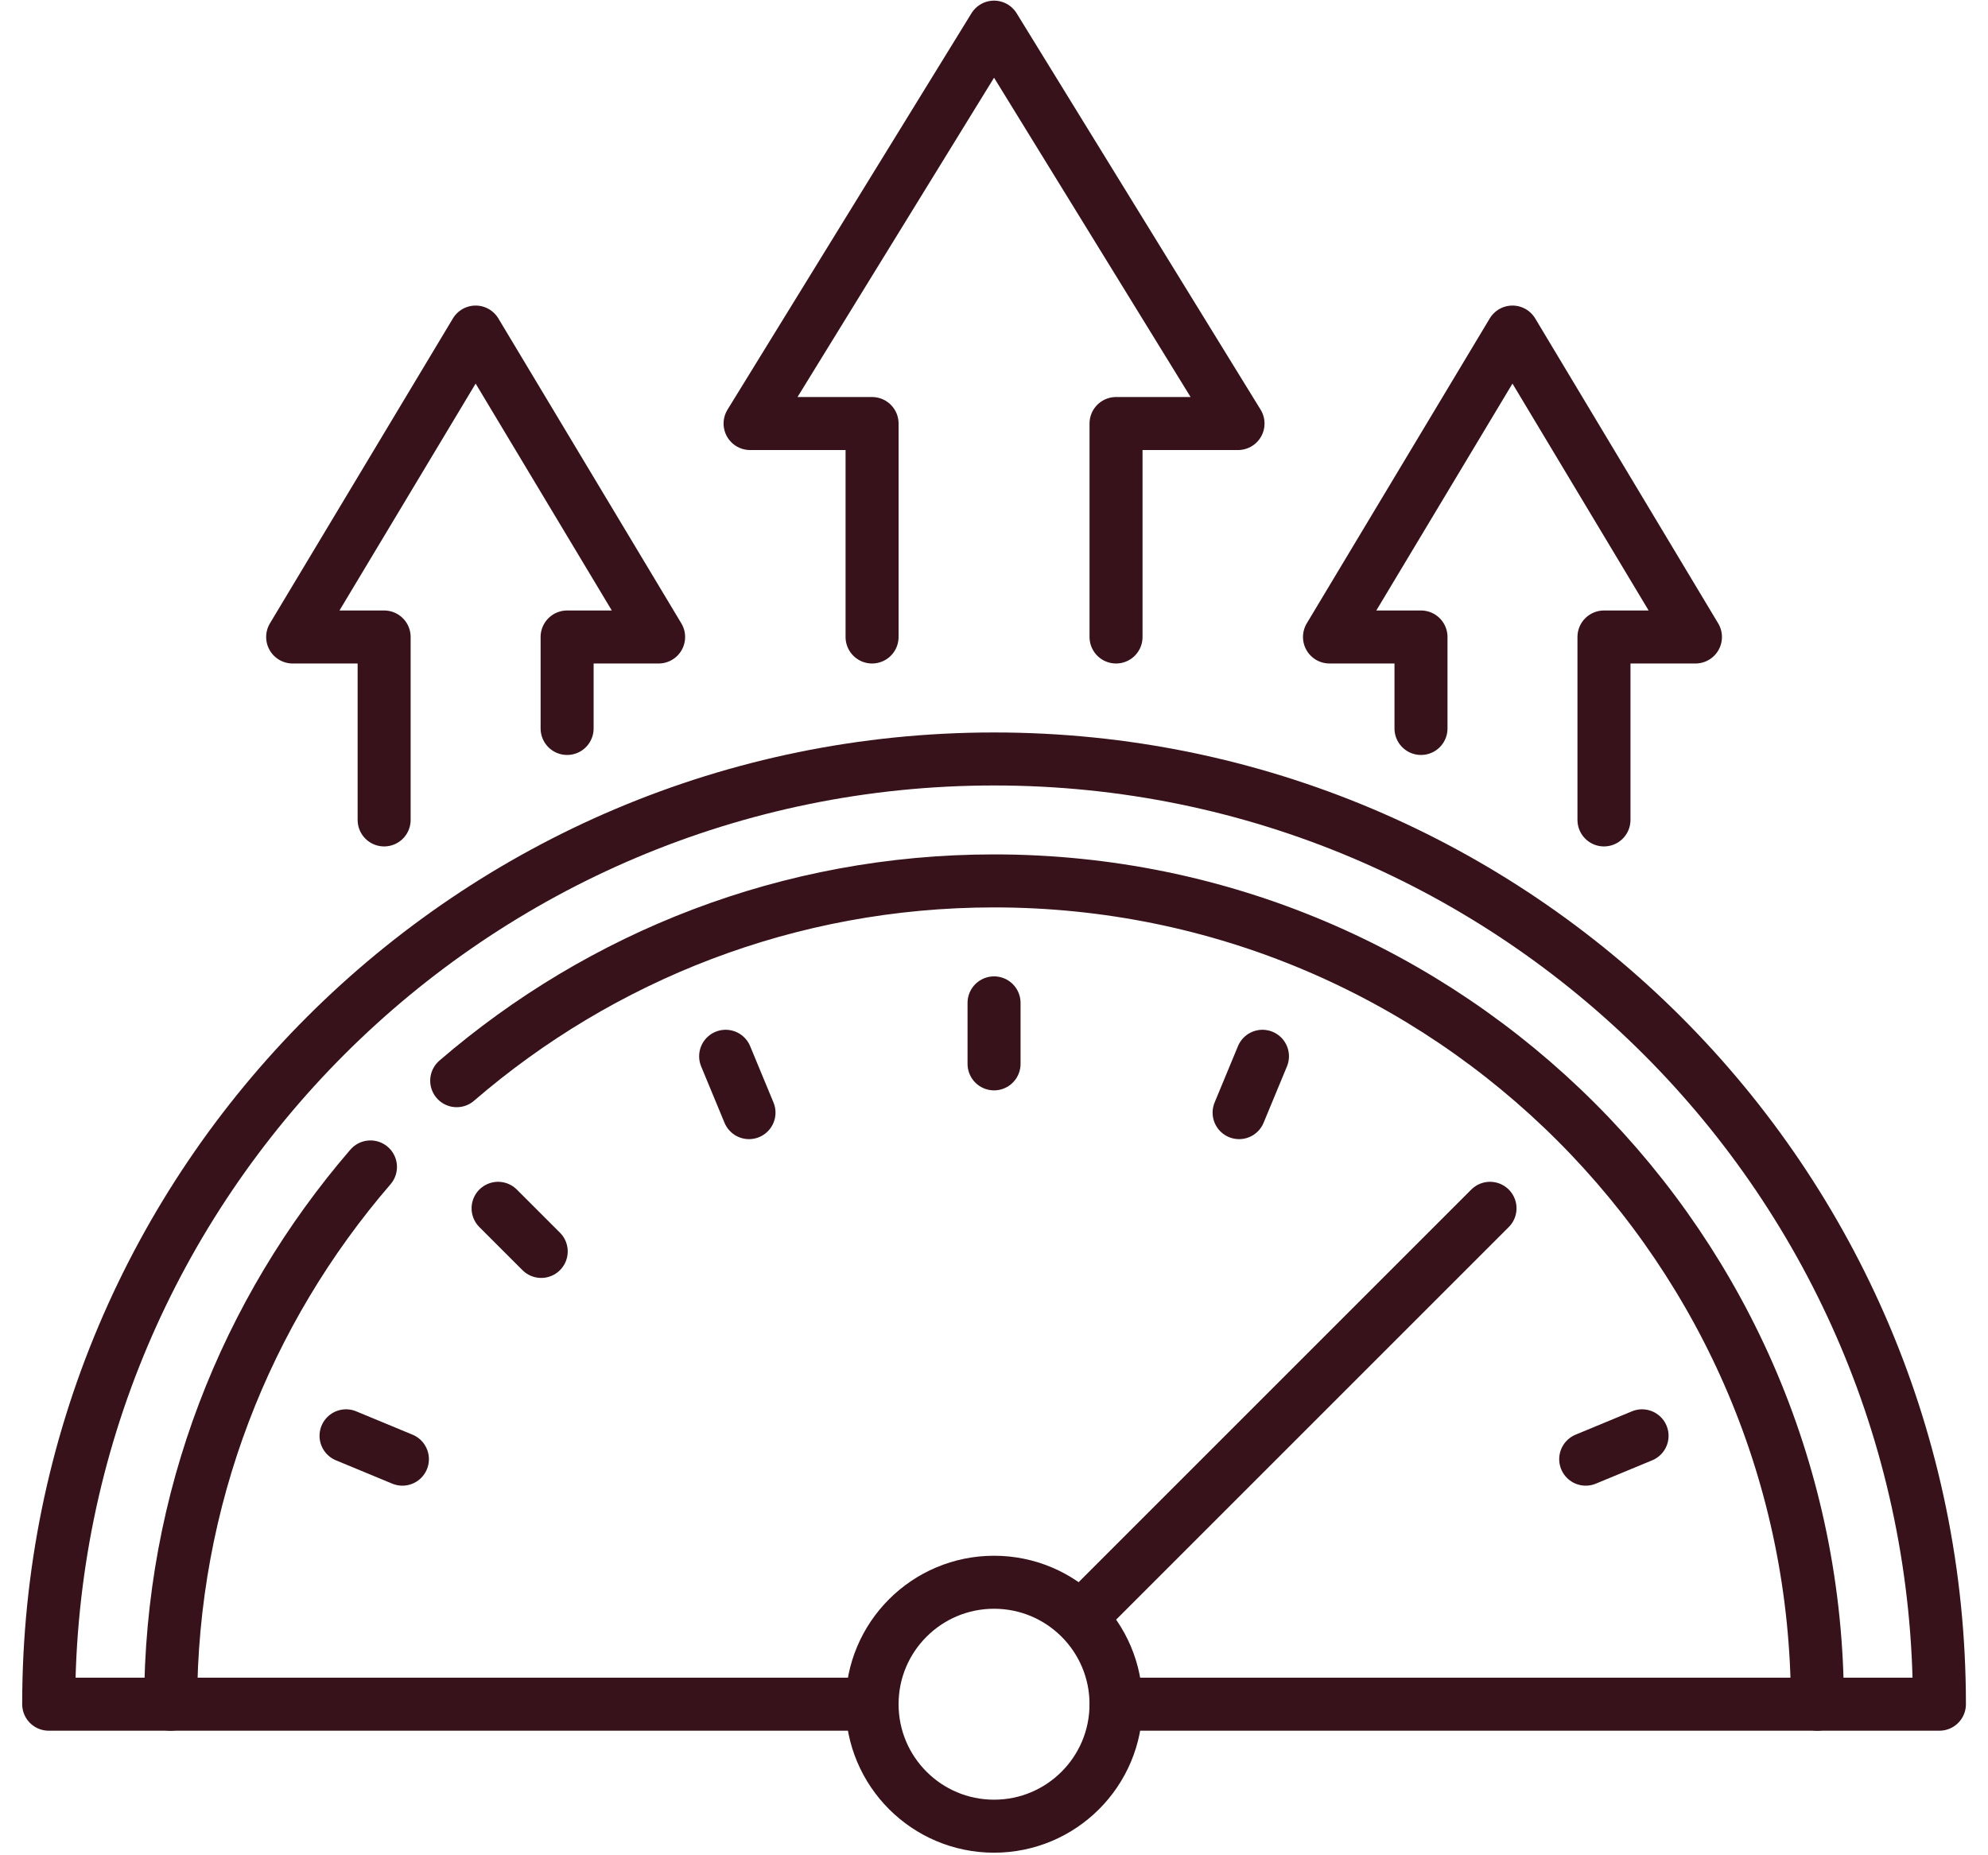 <svg width="75" height="70" viewBox="0 0 75 70" fill="none" xmlns="http://www.w3.org/2000/svg">
<path d="M42.104 64.3H73.167C73.167 44.603 57.199 28.636 37.502 28.636C17.805 28.636 1.837 44.603 1.837 64.3H32.9" stroke="#37121A" stroke-width="2" stroke-miterlimit="10" stroke-linecap="round" stroke-linejoin="round"/>
<path d="M37.502 68.903C40.044 68.903 42.104 66.842 42.104 64.3C42.104 61.759 40.044 59.699 37.502 59.699C34.961 59.699 32.9 61.759 32.9 64.3C32.9 66.842 34.961 68.903 37.502 68.903Z" stroke="#37121A" stroke-width="2" stroke-miterlimit="10" stroke-linecap="round" stroke-linejoin="round"/>
<path d="M37.502 37.839V40.14" stroke="#37121A" stroke-width="2" stroke-miterlimit="10" stroke-linecap="round" stroke-linejoin="round"/>
<path d="M56.213 45.59L40.804 60.999" stroke="#37121A" stroke-width="2" stroke-miterlimit="10" stroke-linecap="round" stroke-linejoin="round"/>
<path d="M18.791 45.59L20.418 47.217" stroke="#37121A" stroke-width="2" stroke-miterlimit="10" stroke-linecap="round" stroke-linejoin="round"/>
<path d="M27.376 39.854L28.257 41.98" stroke="#37121A" stroke-width="2" stroke-miterlimit="10" stroke-linecap="round" stroke-linejoin="round"/>
<path d="M61.949 54.174L59.823 55.055" stroke="#37121A" stroke-width="2" stroke-miterlimit="10" stroke-linecap="round" stroke-linejoin="round"/>
<path d="M47.628 39.854L46.747 41.98" stroke="#37121A" stroke-width="2" stroke-miterlimit="10" stroke-linecap="round" stroke-linejoin="round"/>
<path d="M13.055 54.174L15.181 55.055" stroke="#37121A" stroke-width="2" stroke-miterlimit="10" stroke-linecap="round" stroke-linejoin="round"/>
<path d="M13.976 44.029C9.283 49.47 6.438 56.551 6.438 64.301" stroke="#37121A" stroke-width="2" stroke-miterlimit="10" stroke-linecap="round" stroke-linejoin="round"/>
<path d="M68.564 64.3C68.564 47.145 54.657 33.237 37.501 33.237C29.752 33.237 22.671 36.082 17.23 40.775" stroke="#37121A" stroke-width="2" stroke-miterlimit="10" stroke-linecap="round" stroke-linejoin="round"/>
<path d="M42.104 24.034V15.98H46.706L37.502 1.024L28.298 15.98H32.9V24.034" stroke="#37121A" stroke-width="2" stroke-miterlimit="10" stroke-linecap="round" stroke-linejoin="round"/>
<path d="M60.512 30.936V24.034H63.963L57.06 12.529L50.157 24.034H53.609V27.485" stroke="#37121A" stroke-width="2" stroke-miterlimit="10" stroke-linecap="round" stroke-linejoin="round"/>
<path d="M14.492 30.936V24.034H11.041L17.944 12.529L24.847 24.034H21.395V27.485" stroke="#37121A" stroke-width="2" stroke-miterlimit="10" stroke-linecap="round" stroke-linejoin="round"/>
</svg>
